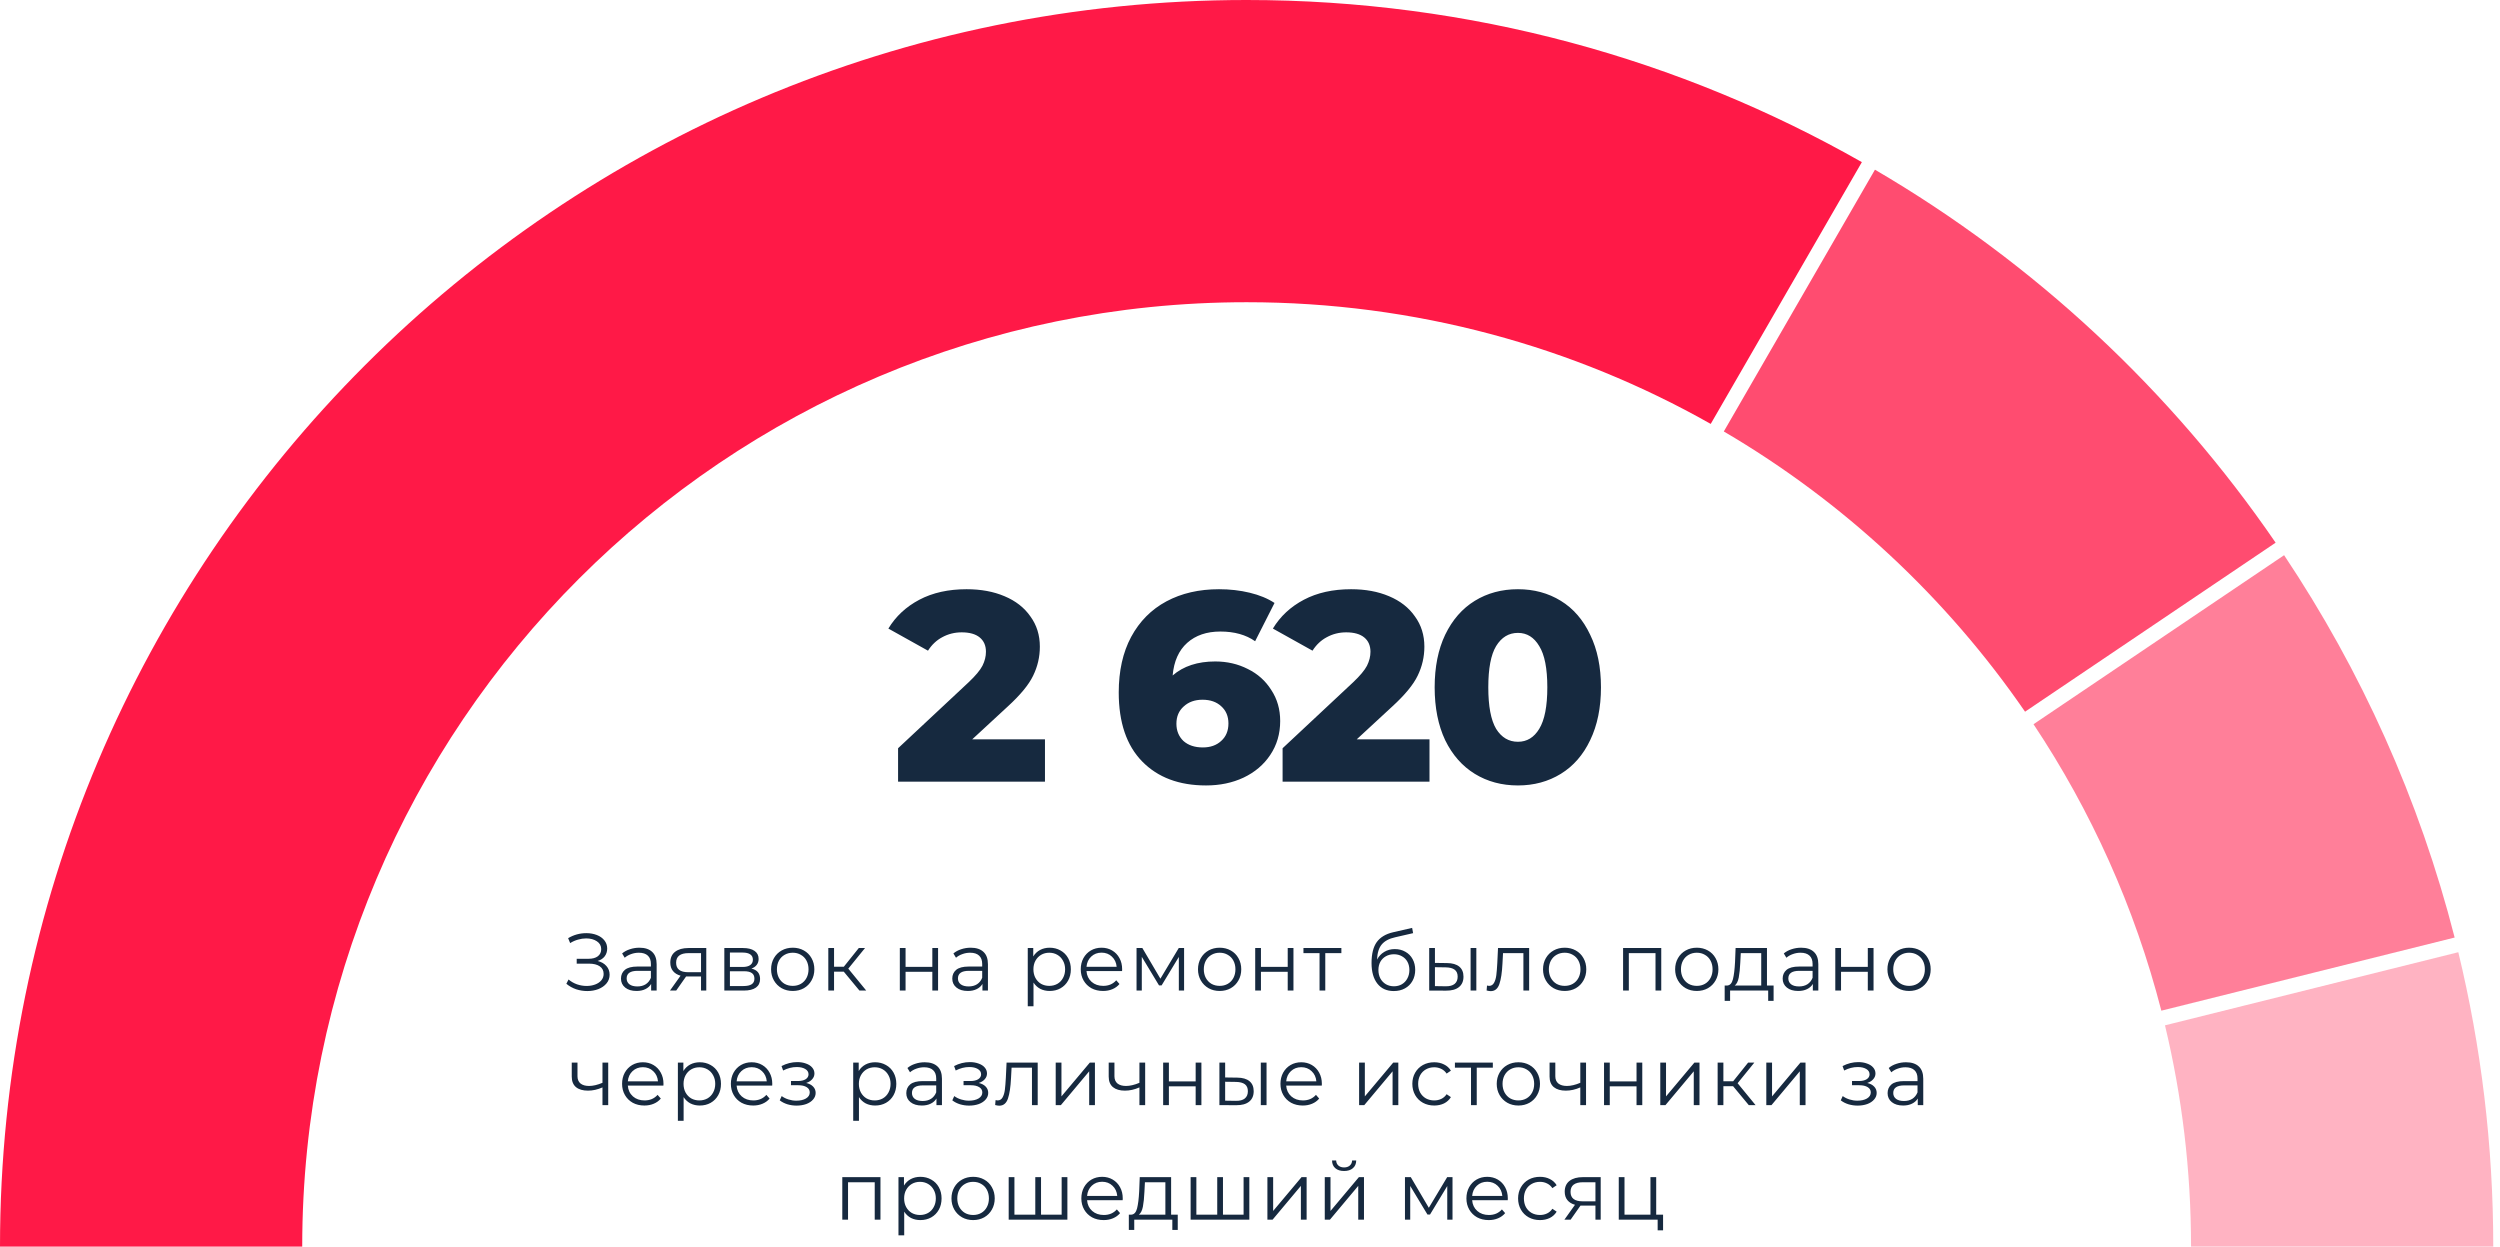 <svg width="371" height="185" viewBox="0 0 371 185" fill="none" xmlns="http://www.w3.org/2000/svg">
<path d="M155.074 109.72V116H133.274V111.04L143.754 101.24C144.768 100.28 145.448 99.467 145.794 98.8C146.141 98.107 146.314 97.413 146.314 96.72C146.314 95.813 146.008 95.107 145.394 94.6C144.781 94.093 143.888 93.84 142.714 93.84C141.674 93.84 140.714 94.08 139.834 94.56C138.981 95.013 138.274 95.68 137.714 96.56L131.834 93.28C132.928 91.467 134.461 90.04 136.434 89C138.408 87.96 140.741 87.44 143.434 87.44C145.568 87.44 147.448 87.787 149.074 88.48C150.728 89.173 152.008 90.173 152.914 91.48C153.848 92.76 154.314 94.253 154.314 95.96C154.314 97.48 153.981 98.92 153.314 100.28C152.674 101.613 151.421 103.133 149.554 104.84L144.274 109.72H155.074ZM180.34 98.16C182.1 98.16 183.713 98.533 185.18 99.28C186.647 100 187.807 101.04 188.66 102.4C189.54 103.733 189.98 105.267 189.98 107C189.98 108.893 189.487 110.573 188.5 112.04C187.54 113.48 186.22 114.6 184.54 115.4C182.887 116.173 181.033 116.56 178.98 116.56C174.98 116.56 171.82 115.373 169.5 113C167.18 110.627 166.02 107.213 166.02 102.76C166.02 99.56 166.633 96.813 167.86 94.52C169.113 92.2 170.86 90.44 173.1 89.24C175.34 88.04 177.94 87.44 180.9 87.44C182.5 87.44 184.02 87.613 185.46 87.96C186.9 88.307 188.127 88.813 189.14 89.48L186.26 95.16C184.9 94.2 183.18 93.72 181.1 93.72C179.073 93.72 177.433 94.28 176.18 95.4C174.927 96.52 174.207 98.133 174.02 100.24C175.62 98.853 177.727 98.16 180.34 98.16ZM178.5 110.92C179.62 110.92 180.527 110.6 181.22 109.96C181.94 109.32 182.3 108.453 182.3 107.36C182.3 106.293 181.94 105.44 181.22 104.8C180.527 104.16 179.607 103.84 178.46 103.84C177.313 103.84 176.38 104.173 175.66 104.84C174.94 105.48 174.58 106.333 174.58 107.4C174.58 108.44 174.927 109.293 175.62 109.96C176.34 110.6 177.3 110.92 178.5 110.92ZM212.137 109.72V116H190.337V111.04L200.817 101.24C201.83 100.28 202.51 99.467 202.857 98.8C203.203 98.107 203.377 97.413 203.377 96.72C203.377 95.813 203.07 95.107 202.457 94.6C201.843 94.093 200.95 93.84 199.777 93.84C198.737 93.84 197.777 94.08 196.897 94.56C196.043 95.013 195.337 95.68 194.777 96.56L188.897 93.28C189.99 91.467 191.523 90.04 193.497 89C195.47 87.96 197.803 87.44 200.497 87.44C202.63 87.44 204.51 87.787 206.137 88.48C207.79 89.173 209.07 90.173 209.977 91.48C210.91 92.76 211.377 94.253 211.377 95.96C211.377 97.48 211.043 98.92 210.377 100.28C209.737 101.613 208.483 103.133 206.617 104.84L201.337 109.72H212.137ZM225.263 116.56C222.863 116.56 220.73 115.987 218.863 114.84C216.996 113.693 215.53 112.027 214.463 109.84C213.423 107.627 212.903 105.013 212.903 102C212.903 98.987 213.423 96.387 214.463 94.2C215.53 91.987 216.996 90.307 218.863 89.16C220.73 88.013 222.863 87.44 225.263 87.44C227.636 87.44 229.756 88.013 231.623 89.16C233.49 90.307 234.943 91.987 235.983 94.2C237.05 96.387 237.583 98.987 237.583 102C237.583 105.013 237.05 107.627 235.983 109.84C234.943 112.027 233.49 113.693 231.623 114.84C229.756 115.987 227.636 116.56 225.263 116.56ZM225.263 110.08C226.596 110.08 227.65 109.44 228.423 108.16C229.223 106.853 229.623 104.8 229.623 102C229.623 99.2 229.223 97.16 228.423 95.88C227.65 94.573 226.596 93.92 225.263 93.92C223.903 93.92 222.823 94.573 222.023 95.88C221.25 97.16 220.863 99.2 220.863 102C220.863 104.8 221.25 106.853 222.023 108.16C222.823 109.44 223.903 110.08 225.263 110.08Z" fill="#16293F"/>
<path d="M88.691 142.608C89.243 142.744 89.675 142.992 89.987 143.352C90.307 143.712 90.467 144.144 90.467 144.648C90.467 145.136 90.315 145.564 90.011 145.932C89.707 146.3 89.303 146.584 88.799 146.784C88.295 146.976 87.747 147.072 87.155 147.072C86.595 147.072 86.043 146.984 85.499 146.808C84.963 146.624 84.479 146.352 84.047 145.992L84.371 145.356C84.739 145.668 85.159 145.908 85.631 146.076C86.103 146.236 86.579 146.316 87.059 146.316C87.515 146.316 87.935 146.244 88.319 146.1C88.703 145.956 89.007 145.752 89.231 145.488C89.463 145.216 89.579 144.896 89.579 144.528C89.579 144.04 89.387 143.664 89.003 143.4C88.619 143.136 88.079 143.004 87.383 143.004H85.583V142.284H87.335C87.927 142.284 88.387 142.16 88.715 141.912C89.051 141.656 89.219 141.304 89.219 140.856C89.219 140.36 89.007 139.972 88.583 139.692C88.159 139.404 87.627 139.26 86.987 139.26C86.587 139.26 86.183 139.32 85.775 139.44C85.367 139.552 84.979 139.724 84.611 139.956L84.311 139.224C85.143 138.728 86.043 138.48 87.011 138.48C87.579 138.48 88.099 138.572 88.571 138.756C89.043 138.94 89.415 139.204 89.687 139.548C89.967 139.892 90.107 140.296 90.107 140.76C90.107 141.208 89.983 141.596 89.735 141.924C89.487 142.244 89.139 142.472 88.691 142.608ZM94.89 140.64C95.714 140.64 96.346 140.848 96.786 141.264C97.226 141.672 97.446 142.28 97.446 143.088V147H96.63V146.016C96.438 146.344 96.154 146.6 95.778 146.784C95.41 146.968 94.97 147.06 94.458 147.06C93.754 147.06 93.194 146.892 92.778 146.556C92.362 146.22 92.154 145.776 92.154 145.224C92.154 144.688 92.346 144.256 92.73 143.928C93.122 143.6 93.742 143.436 94.59 143.436H96.594V143.052C96.594 142.508 96.442 142.096 96.138 141.816C95.834 141.528 95.39 141.384 94.806 141.384C94.406 141.384 94.022 141.452 93.654 141.588C93.286 141.716 92.97 141.896 92.706 142.128L92.322 141.492C92.642 141.22 93.026 141.012 93.474 140.868C93.922 140.716 94.394 140.64 94.89 140.64ZM94.59 146.388C95.07 146.388 95.482 146.28 95.826 146.064C96.17 145.84 96.426 145.52 96.594 145.104V144.072H94.614C93.534 144.072 92.994 144.448 92.994 145.2C92.994 145.568 93.134 145.86 93.414 146.076C93.694 146.284 94.086 146.388 94.59 146.388ZM104.812 140.688V147H104.032V144.912H102.052H101.812L100.348 147H99.424L100.996 144.792C100.508 144.656 100.132 144.424 99.868 144.096C99.604 143.768 99.472 143.352 99.472 142.848C99.472 142.144 99.712 141.608 100.192 141.24C100.672 140.872 101.328 140.688 102.16 140.688H104.812ZM100.336 142.872C100.336 143.808 100.932 144.276 102.124 144.276H104.032V141.444H102.184C100.952 141.444 100.336 141.92 100.336 142.872ZM111.511 143.736C112.367 143.936 112.795 144.452 112.795 145.284C112.795 145.836 112.591 146.26 112.183 146.556C111.775 146.852 111.167 147 110.359 147H107.491V140.688H110.275C110.995 140.688 111.559 140.828 111.967 141.108C112.375 141.388 112.579 141.788 112.579 142.308C112.579 142.652 112.483 142.948 112.291 143.196C112.107 143.436 111.847 143.616 111.511 143.736ZM108.319 143.496H110.215C110.703 143.496 111.075 143.404 111.331 143.22C111.595 143.036 111.727 142.768 111.727 142.416C111.727 142.064 111.595 141.8 111.331 141.624C111.075 141.448 110.703 141.36 110.215 141.36H108.319V143.496ZM110.323 146.328C110.867 146.328 111.275 146.24 111.547 146.064C111.819 145.888 111.955 145.612 111.955 145.236C111.955 144.86 111.831 144.584 111.583 144.408C111.335 144.224 110.943 144.132 110.407 144.132H108.319V146.328H110.323ZM117.646 147.06C117.038 147.06 116.49 146.924 116.002 146.652C115.514 146.372 115.13 145.988 114.85 145.5C114.57 145.012 114.43 144.46 114.43 143.844C114.43 143.228 114.57 142.676 114.85 142.188C115.13 141.7 115.514 141.32 116.002 141.048C116.49 140.776 117.038 140.64 117.646 140.64C118.254 140.64 118.802 140.776 119.29 141.048C119.778 141.32 120.158 141.7 120.43 142.188C120.71 142.676 120.85 143.228 120.85 143.844C120.85 144.46 120.71 145.012 120.43 145.5C120.158 145.988 119.778 146.372 119.29 146.652C118.802 146.924 118.254 147.06 117.646 147.06ZM117.646 146.304C118.094 146.304 118.494 146.204 118.846 146.004C119.206 145.796 119.486 145.504 119.686 145.128C119.886 144.752 119.986 144.324 119.986 143.844C119.986 143.364 119.886 142.936 119.686 142.56C119.486 142.184 119.206 141.896 118.846 141.696C118.494 141.488 118.094 141.384 117.646 141.384C117.198 141.384 116.794 141.488 116.434 141.696C116.082 141.896 115.802 142.184 115.594 142.56C115.394 142.936 115.294 143.364 115.294 143.844C115.294 144.324 115.394 144.752 115.594 145.128C115.802 145.504 116.082 145.796 116.434 146.004C116.794 146.204 117.198 146.304 117.646 146.304ZM125.213 144.192H123.773V147H122.921V140.688H123.773V143.46H125.225L127.445 140.688H128.369L125.885 143.748L128.549 147H127.541L125.213 144.192ZM133.534 140.688H134.386V143.484H138.358V140.688H139.21V147H138.358V144.216H134.386V147H133.534V140.688ZM144.054 140.64C144.878 140.64 145.51 140.848 145.95 141.264C146.39 141.672 146.61 142.28 146.61 143.088V147H145.794V146.016C145.602 146.344 145.318 146.6 144.942 146.784C144.574 146.968 144.134 147.06 143.622 147.06C142.918 147.06 142.358 146.892 141.942 146.556C141.526 146.22 141.318 145.776 141.318 145.224C141.318 144.688 141.51 144.256 141.894 143.928C142.286 143.6 142.906 143.436 143.754 143.436H145.758V143.052C145.758 142.508 145.606 142.096 145.302 141.816C144.998 141.528 144.554 141.384 143.97 141.384C143.57 141.384 143.186 141.452 142.818 141.588C142.45 141.716 142.134 141.896 141.87 142.128L141.486 141.492C141.806 141.22 142.19 141.012 142.638 140.868C143.086 140.716 143.558 140.64 144.054 140.64ZM143.754 146.388C144.234 146.388 144.646 146.28 144.99 146.064C145.334 145.84 145.59 145.52 145.758 145.104V144.072H143.778C142.698 144.072 142.158 144.448 142.158 145.2C142.158 145.568 142.298 145.86 142.578 146.076C142.858 146.284 143.25 146.388 143.754 146.388ZM155.771 140.64C156.363 140.64 156.899 140.776 157.379 141.048C157.859 141.312 158.235 141.688 158.507 142.176C158.779 142.664 158.915 143.22 158.915 143.844C158.915 144.476 158.779 145.036 158.507 145.524C158.235 146.012 157.859 146.392 157.379 146.664C156.907 146.928 156.371 147.06 155.771 147.06C155.259 147.06 154.795 146.956 154.379 146.748C153.971 146.532 153.635 146.22 153.371 145.812V149.328H152.519V140.688H153.335V141.936C153.591 141.52 153.927 141.2 154.343 140.976C154.767 140.752 155.243 140.64 155.771 140.64ZM155.711 146.304C156.151 146.304 156.551 146.204 156.911 146.004C157.271 145.796 157.551 145.504 157.751 145.128C157.959 144.752 158.063 144.324 158.063 143.844C158.063 143.364 157.959 142.94 157.751 142.572C157.551 142.196 157.271 141.904 156.911 141.696C156.551 141.488 156.151 141.384 155.711 141.384C155.263 141.384 154.859 141.488 154.499 141.696C154.147 141.904 153.867 142.196 153.659 142.572C153.459 142.94 153.359 143.364 153.359 143.844C153.359 144.324 153.459 144.752 153.659 145.128C153.867 145.504 154.147 145.796 154.499 146.004C154.859 146.204 155.263 146.304 155.711 146.304ZM166.515 144.108H161.235C161.283 144.764 161.535 145.296 161.991 145.704C162.447 146.104 163.023 146.304 163.719 146.304C164.111 146.304 164.471 146.236 164.799 146.1C165.127 145.956 165.411 145.748 165.651 145.476L166.131 146.028C165.851 146.364 165.499 146.62 165.075 146.796C164.659 146.972 164.199 147.06 163.695 147.06C163.047 147.06 162.471 146.924 161.967 146.652C161.471 146.372 161.083 145.988 160.803 145.5C160.523 145.012 160.383 144.46 160.383 143.844C160.383 143.228 160.515 142.676 160.779 142.188C161.051 141.7 161.419 141.32 161.883 141.048C162.355 140.776 162.883 140.64 163.467 140.64C164.051 140.64 164.575 140.776 165.039 141.048C165.503 141.32 165.867 141.7 166.131 142.188C166.395 142.668 166.527 143.22 166.527 143.844L166.515 144.108ZM163.467 141.372C162.859 141.372 162.347 141.568 161.931 141.96C161.523 142.344 161.291 142.848 161.235 143.472H165.711C165.655 142.848 165.419 142.344 165.003 141.96C164.595 141.568 164.083 141.372 163.467 141.372ZM175.719 140.688V147H174.939V142.008L172.383 146.232H171.999L169.443 141.996V147H168.663V140.688H169.527L172.203 145.236L174.927 140.688H175.719ZM180.998 147.06C180.39 147.06 179.842 146.924 179.354 146.652C178.866 146.372 178.482 145.988 178.202 145.5C177.922 145.012 177.782 144.46 177.782 143.844C177.782 143.228 177.922 142.676 178.202 142.188C178.482 141.7 178.866 141.32 179.354 141.048C179.842 140.776 180.39 140.64 180.998 140.64C181.606 140.64 182.154 140.776 182.642 141.048C183.13 141.32 183.51 141.7 183.782 142.188C184.062 142.676 184.202 143.228 184.202 143.844C184.202 144.46 184.062 145.012 183.782 145.5C183.51 145.988 183.13 146.372 182.642 146.652C182.154 146.924 181.606 147.06 180.998 147.06ZM180.998 146.304C181.446 146.304 181.846 146.204 182.198 146.004C182.558 145.796 182.838 145.504 183.038 145.128C183.238 144.752 183.338 144.324 183.338 143.844C183.338 143.364 183.238 142.936 183.038 142.56C182.838 142.184 182.558 141.896 182.198 141.696C181.846 141.488 181.446 141.384 180.998 141.384C180.55 141.384 180.146 141.488 179.786 141.696C179.434 141.896 179.154 142.184 178.946 142.56C178.746 142.936 178.646 143.364 178.646 143.844C178.646 144.324 178.746 144.752 178.946 145.128C179.154 145.504 179.434 145.796 179.786 146.004C180.146 146.204 180.55 146.304 180.998 146.304ZM186.273 140.688H187.125V143.484H191.097V140.688H191.949V147H191.097V144.216H187.125V147H186.273V140.688ZM199.06 141.444H196.672V147H195.82V141.444H193.432V140.688H199.06V141.444ZM206.993 140.844C207.577 140.844 208.097 140.976 208.553 141.24C209.017 141.496 209.377 141.86 209.633 142.332C209.889 142.796 210.017 143.328 210.017 143.928C210.017 144.544 209.881 145.092 209.609 145.572C209.345 146.044 208.973 146.412 208.493 146.676C208.013 146.94 207.461 147.072 206.837 147.072C205.789 147.072 204.977 146.704 204.401 145.968C203.825 145.232 203.537 144.216 203.537 142.92C203.537 141.568 203.793 140.532 204.305 139.812C204.825 139.092 205.633 138.604 206.729 138.348L209.561 137.7L209.705 138.48L207.041 139.092C206.137 139.292 205.473 139.648 205.049 140.16C204.625 140.664 204.393 141.412 204.353 142.404C204.609 141.916 204.965 141.536 205.421 141.264C205.877 140.984 206.401 140.844 206.993 140.844ZM206.861 146.364C207.301 146.364 207.693 146.264 208.037 146.064C208.389 145.856 208.661 145.568 208.853 145.2C209.053 144.832 209.153 144.416 209.153 143.952C209.153 143.488 209.057 143.08 208.865 142.728C208.673 142.376 208.401 142.104 208.049 141.912C207.705 141.712 207.309 141.612 206.861 141.612C206.413 141.612 206.013 141.712 205.661 141.912C205.317 142.104 205.045 142.376 204.845 142.728C204.653 143.08 204.557 143.488 204.557 143.952C204.557 144.416 204.653 144.832 204.845 145.2C205.045 145.568 205.321 145.856 205.673 146.064C206.025 146.264 206.421 146.364 206.861 146.364ZM214.745 142.92C215.537 142.928 216.141 143.104 216.557 143.448C216.973 143.792 217.181 144.288 217.181 144.936C217.181 145.608 216.957 146.124 216.509 146.484C216.061 146.844 215.421 147.02 214.589 147.012L212.093 147V140.688H212.945V142.896L214.745 142.92ZM218.237 140.688H219.089V147H218.237V140.688ZM214.541 146.364C215.125 146.372 215.565 146.256 215.861 146.016C216.165 145.768 216.317 145.408 216.317 144.936C216.317 144.472 216.169 144.128 215.873 143.904C215.577 143.68 215.133 143.564 214.541 143.556L212.945 143.532V146.34L214.541 146.364ZM226.925 140.688V147H226.073V141.444H223.049L222.965 143.004C222.901 144.316 222.749 145.324 222.509 146.028C222.269 146.732 221.841 147.084 221.225 147.084C221.057 147.084 220.853 147.052 220.613 146.988L220.673 146.256C220.817 146.288 220.917 146.304 220.973 146.304C221.301 146.304 221.549 146.152 221.717 145.848C221.885 145.544 221.997 145.168 222.053 144.72C222.109 144.272 222.157 143.68 222.197 142.944L222.305 140.688H226.925ZM232.201 147.06C231.593 147.06 231.045 146.924 230.557 146.652C230.069 146.372 229.685 145.988 229.405 145.5C229.125 145.012 228.985 144.46 228.985 143.844C228.985 143.228 229.125 142.676 229.405 142.188C229.685 141.7 230.069 141.32 230.557 141.048C231.045 140.776 231.593 140.64 232.201 140.64C232.809 140.64 233.357 140.776 233.845 141.048C234.333 141.32 234.713 141.7 234.985 142.188C235.265 142.676 235.405 143.228 235.405 143.844C235.405 144.46 235.265 145.012 234.985 145.5C234.713 145.988 234.333 146.372 233.845 146.652C233.357 146.924 232.809 147.06 232.201 147.06ZM232.201 146.304C232.649 146.304 233.049 146.204 233.401 146.004C233.761 145.796 234.041 145.504 234.241 145.128C234.441 144.752 234.541 144.324 234.541 143.844C234.541 143.364 234.441 142.936 234.241 142.56C234.041 142.184 233.761 141.896 233.401 141.696C233.049 141.488 232.649 141.384 232.201 141.384C231.753 141.384 231.349 141.488 230.989 141.696C230.637 141.896 230.357 142.184 230.149 142.56C229.949 142.936 229.849 143.364 229.849 143.844C229.849 144.324 229.949 144.752 230.149 145.128C230.357 145.504 230.637 145.796 230.989 146.004C231.349 146.204 231.753 146.304 232.201 146.304ZM246.53 140.688V147H245.678V141.444H241.718V147H240.866V140.688H246.53ZM251.806 147.06C251.198 147.06 250.65 146.924 250.162 146.652C249.674 146.372 249.29 145.988 249.01 145.5C248.73 145.012 248.59 144.46 248.59 143.844C248.59 143.228 248.73 142.676 249.01 142.188C249.29 141.7 249.674 141.32 250.162 141.048C250.65 140.776 251.198 140.64 251.806 140.64C252.414 140.64 252.962 140.776 253.45 141.048C253.938 141.32 254.318 141.7 254.59 142.188C254.87 142.676 255.01 143.228 255.01 143.844C255.01 144.46 254.87 145.012 254.59 145.5C254.318 145.988 253.938 146.372 253.45 146.652C252.962 146.924 252.414 147.06 251.806 147.06ZM251.806 146.304C252.254 146.304 252.654 146.204 253.006 146.004C253.366 145.796 253.646 145.504 253.846 145.128C254.046 144.752 254.146 144.324 254.146 143.844C254.146 143.364 254.046 142.936 253.846 142.56C253.646 142.184 253.366 141.896 253.006 141.696C252.654 141.488 252.254 141.384 251.806 141.384C251.358 141.384 250.954 141.488 250.594 141.696C250.242 141.896 249.962 142.184 249.754 142.56C249.554 142.936 249.454 143.364 249.454 143.844C249.454 144.324 249.554 144.752 249.754 145.128C249.962 145.504 250.242 145.796 250.594 146.004C250.954 146.204 251.358 146.304 251.806 146.304ZM263.202 146.256V148.524H262.398V147H256.746V148.524H255.942V146.256H256.302C256.726 146.232 257.014 145.92 257.166 145.32C257.318 144.72 257.422 143.88 257.478 142.8L257.562 140.688H262.218V146.256H263.202ZM258.258 142.848C258.218 143.744 258.142 144.484 258.03 145.068C257.918 145.644 257.718 146.04 257.43 146.256H261.366V141.444H258.33L258.258 142.848ZM267.284 140.64C268.108 140.64 268.74 140.848 269.18 141.264C269.62 141.672 269.84 142.28 269.84 143.088V147H269.024V146.016C268.832 146.344 268.548 146.6 268.172 146.784C267.804 146.968 267.364 147.06 266.852 147.06C266.148 147.06 265.588 146.892 265.172 146.556C264.756 146.22 264.548 145.776 264.548 145.224C264.548 144.688 264.74 144.256 265.124 143.928C265.516 143.6 266.136 143.436 266.984 143.436H268.988V143.052C268.988 142.508 268.836 142.096 268.532 141.816C268.228 141.528 267.784 141.384 267.2 141.384C266.8 141.384 266.416 141.452 266.048 141.588C265.68 141.716 265.364 141.896 265.1 142.128L264.716 141.492C265.036 141.22 265.42 141.012 265.868 140.868C266.316 140.716 266.788 140.64 267.284 140.64ZM266.984 146.388C267.464 146.388 267.876 146.28 268.22 146.064C268.564 145.84 268.82 145.52 268.988 145.104V144.072H267.008C265.928 144.072 265.388 144.448 265.388 145.2C265.388 145.568 265.528 145.86 265.808 146.076C266.088 146.284 266.48 146.388 266.984 146.388ZM272.358 140.688H273.21V143.484H277.182V140.688H278.034V147H277.182V144.216H273.21V147H272.358V140.688ZM283.31 147.06C282.702 147.06 282.154 146.924 281.666 146.652C281.178 146.372 280.794 145.988 280.514 145.5C280.234 145.012 280.094 144.46 280.094 143.844C280.094 143.228 280.234 142.676 280.514 142.188C280.794 141.7 281.178 141.32 281.666 141.048C282.154 140.776 282.702 140.64 283.31 140.64C283.918 140.64 284.466 140.776 284.954 141.048C285.442 141.32 285.822 141.7 286.094 142.188C286.374 142.676 286.514 143.228 286.514 143.844C286.514 144.46 286.374 145.012 286.094 145.5C285.822 145.988 285.442 146.372 284.954 146.652C284.466 146.924 283.918 147.06 283.31 147.06ZM283.31 146.304C283.758 146.304 284.158 146.204 284.51 146.004C284.87 145.796 285.15 145.504 285.35 145.128C285.55 144.752 285.65 144.324 285.65 143.844C285.65 143.364 285.55 142.936 285.35 142.56C285.15 142.184 284.87 141.896 284.51 141.696C284.158 141.488 283.758 141.384 283.31 141.384C282.862 141.384 282.458 141.488 282.098 141.696C281.746 141.896 281.466 142.184 281.258 142.56C281.058 142.936 280.958 143.364 280.958 143.844C280.958 144.324 281.058 144.752 281.258 145.128C281.466 145.504 281.746 145.796 282.098 146.004C282.458 146.204 282.862 146.304 283.31 146.304ZM90.259 157.688V164H89.407V161.372C88.679 161.692 87.963 161.852 87.259 161.852C86.499 161.852 85.907 161.68 85.483 161.336C85.059 160.984 84.847 160.46 84.847 159.764V157.688H85.699V159.716C85.699 160.188 85.851 160.548 86.155 160.796C86.459 161.036 86.879 161.156 87.415 161.156C88.007 161.156 88.671 161 89.407 160.688V157.688H90.259ZM98.449 161.108H93.169C93.217 161.764 93.469 162.296 93.925 162.704C94.381 163.104 94.957 163.304 95.653 163.304C96.045 163.304 96.405 163.236 96.733 163.1C97.061 162.956 97.345 162.748 97.585 162.476L98.065 163.028C97.785 163.364 97.433 163.62 97.009 163.796C96.593 163.972 96.133 164.06 95.629 164.06C94.981 164.06 94.405 163.924 93.901 163.652C93.405 163.372 93.017 162.988 92.737 162.5C92.457 162.012 92.317 161.46 92.317 160.844C92.317 160.228 92.449 159.676 92.713 159.188C92.985 158.7 93.353 158.32 93.817 158.048C94.289 157.776 94.817 157.64 95.401 157.64C95.985 157.64 96.509 157.776 96.973 158.048C97.437 158.32 97.801 158.7 98.065 159.188C98.329 159.668 98.461 160.22 98.461 160.844L98.449 161.108ZM95.401 158.372C94.793 158.372 94.281 158.568 93.865 158.96C93.457 159.344 93.225 159.848 93.169 160.472H97.645C97.589 159.848 97.353 159.344 96.937 158.96C96.529 158.568 96.017 158.372 95.401 158.372ZM103.849 157.64C104.441 157.64 104.977 157.776 105.457 158.048C105.937 158.312 106.313 158.688 106.585 159.176C106.857 159.664 106.993 160.22 106.993 160.844C106.993 161.476 106.857 162.036 106.585 162.524C106.313 163.012 105.937 163.392 105.457 163.664C104.985 163.928 104.449 164.06 103.849 164.06C103.337 164.06 102.873 163.956 102.457 163.748C102.049 163.532 101.713 163.22 101.449 162.812V166.328H100.597V157.688H101.413V158.936C101.669 158.52 102.005 158.2 102.421 157.976C102.845 157.752 103.321 157.64 103.849 157.64ZM103.789 163.304C104.229 163.304 104.629 163.204 104.989 163.004C105.349 162.796 105.629 162.504 105.829 162.128C106.037 161.752 106.141 161.324 106.141 160.844C106.141 160.364 106.037 159.94 105.829 159.572C105.629 159.196 105.349 158.904 104.989 158.696C104.629 158.488 104.229 158.384 103.789 158.384C103.341 158.384 102.937 158.488 102.577 158.696C102.225 158.904 101.945 159.196 101.737 159.572C101.537 159.94 101.437 160.364 101.437 160.844C101.437 161.324 101.537 161.752 101.737 162.128C101.945 162.504 102.225 162.796 102.577 163.004C102.937 163.204 103.341 163.304 103.789 163.304ZM114.593 161.108H109.313C109.361 161.764 109.613 162.296 110.069 162.704C110.525 163.104 111.101 163.304 111.797 163.304C112.189 163.304 112.549 163.236 112.877 163.1C113.205 162.956 113.489 162.748 113.729 162.476L114.209 163.028C113.929 163.364 113.577 163.62 113.153 163.796C112.737 163.972 112.277 164.06 111.773 164.06C111.125 164.06 110.549 163.924 110.045 163.652C109.549 163.372 109.161 162.988 108.881 162.5C108.601 162.012 108.461 161.46 108.461 160.844C108.461 160.228 108.593 159.676 108.857 159.188C109.129 158.7 109.497 158.32 109.961 158.048C110.433 157.776 110.961 157.64 111.545 157.64C112.129 157.64 112.653 157.776 113.117 158.048C113.581 158.32 113.945 158.7 114.209 159.188C114.473 159.668 114.605 160.22 114.605 160.844L114.593 161.108ZM111.545 158.372C110.937 158.372 110.425 158.568 110.009 158.96C109.601 159.344 109.369 159.848 109.313 160.472H113.789C113.733 159.848 113.497 159.344 113.081 158.96C112.673 158.568 112.161 158.372 111.545 158.372ZM119.638 160.712C120.086 160.816 120.43 160.996 120.67 161.252C120.918 161.508 121.042 161.82 121.042 162.188C121.042 162.556 120.914 162.884 120.658 163.172C120.41 163.46 120.07 163.684 119.638 163.844C119.206 163.996 118.73 164.072 118.21 164.072C117.754 164.072 117.306 164.008 116.866 163.88C116.426 163.744 116.042 163.548 115.714 163.292L116.002 162.656C116.29 162.872 116.626 163.04 117.01 163.16C117.394 163.28 117.782 163.34 118.174 163.34C118.758 163.34 119.234 163.232 119.602 163.016C119.978 162.792 120.166 162.492 120.166 162.116C120.166 161.78 120.014 161.52 119.71 161.336C119.406 161.144 118.99 161.048 118.462 161.048H117.382V160.424H118.414C118.886 160.424 119.266 160.336 119.554 160.16C119.842 159.976 119.986 159.732 119.986 159.428C119.986 159.092 119.822 158.828 119.494 158.636C119.174 158.444 118.754 158.348 118.234 158.348C117.554 158.348 116.882 158.52 116.218 158.864L115.978 158.204C116.73 157.812 117.51 157.616 118.318 157.616C118.798 157.616 119.23 157.688 119.614 157.832C120.006 157.968 120.31 158.164 120.526 158.42C120.75 158.676 120.862 158.972 120.862 159.308C120.862 159.628 120.75 159.912 120.526 160.16C120.31 160.408 120.014 160.592 119.638 160.712ZM129.868 157.64C130.46 157.64 130.996 157.776 131.476 158.048C131.956 158.312 132.332 158.688 132.604 159.176C132.876 159.664 133.012 160.22 133.012 160.844C133.012 161.476 132.876 162.036 132.604 162.524C132.332 163.012 131.956 163.392 131.476 163.664C131.004 163.928 130.468 164.06 129.868 164.06C129.356 164.06 128.892 163.956 128.476 163.748C128.068 163.532 127.732 163.22 127.468 162.812V166.328H126.616V157.688H127.432V158.936C127.688 158.52 128.024 158.2 128.44 157.976C128.864 157.752 129.34 157.64 129.868 157.64ZM129.808 163.304C130.248 163.304 130.648 163.204 131.008 163.004C131.368 162.796 131.648 162.504 131.848 162.128C132.056 161.752 132.16 161.324 132.16 160.844C132.16 160.364 132.056 159.94 131.848 159.572C131.648 159.196 131.368 158.904 131.008 158.696C130.648 158.488 130.248 158.384 129.808 158.384C129.36 158.384 128.956 158.488 128.596 158.696C128.244 158.904 127.964 159.196 127.756 159.572C127.556 159.94 127.456 160.364 127.456 160.844C127.456 161.324 127.556 161.752 127.756 162.128C127.964 162.504 128.244 162.796 128.596 163.004C128.956 163.204 129.36 163.304 129.808 163.304ZM137.23 157.64C138.054 157.64 138.686 157.848 139.126 158.264C139.566 158.672 139.786 159.28 139.786 160.088V164H138.97V163.016C138.778 163.344 138.494 163.6 138.118 163.784C137.75 163.968 137.31 164.06 136.798 164.06C136.094 164.06 135.534 163.892 135.118 163.556C134.702 163.22 134.494 162.776 134.494 162.224C134.494 161.688 134.686 161.256 135.07 160.928C135.462 160.6 136.082 160.436 136.93 160.436H138.934V160.052C138.934 159.508 138.782 159.096 138.478 158.816C138.174 158.528 137.73 158.384 137.146 158.384C136.746 158.384 136.362 158.452 135.994 158.588C135.626 158.716 135.31 158.896 135.046 159.128L134.662 158.492C134.982 158.22 135.366 158.012 135.814 157.868C136.262 157.716 136.734 157.64 137.23 157.64ZM136.93 163.388C137.41 163.388 137.822 163.28 138.166 163.064C138.51 162.84 138.766 162.52 138.934 162.104V161.072H136.954C135.874 161.072 135.334 161.448 135.334 162.2C135.334 162.568 135.474 162.86 135.754 163.076C136.034 163.284 136.426 163.388 136.93 163.388ZM145.247 160.712C145.695 160.816 146.039 160.996 146.279 161.252C146.527 161.508 146.651 161.82 146.651 162.188C146.651 162.556 146.523 162.884 146.267 163.172C146.019 163.46 145.679 163.684 145.247 163.844C144.815 163.996 144.339 164.072 143.819 164.072C143.363 164.072 142.915 164.008 142.475 163.88C142.035 163.744 141.651 163.548 141.323 163.292L141.611 162.656C141.899 162.872 142.235 163.04 142.619 163.16C143.003 163.28 143.391 163.34 143.783 163.34C144.367 163.34 144.843 163.232 145.211 163.016C145.587 162.792 145.775 162.492 145.775 162.116C145.775 161.78 145.623 161.52 145.319 161.336C145.015 161.144 144.599 161.048 144.071 161.048H142.991V160.424H144.023C144.495 160.424 144.875 160.336 145.163 160.16C145.451 159.976 145.595 159.732 145.595 159.428C145.595 159.092 145.431 158.828 145.103 158.636C144.783 158.444 144.363 158.348 143.843 158.348C143.163 158.348 142.491 158.52 141.827 158.864L141.587 158.204C142.339 157.812 143.119 157.616 143.927 157.616C144.407 157.616 144.839 157.688 145.223 157.832C145.615 157.968 145.919 158.164 146.135 158.42C146.359 158.676 146.471 158.972 146.471 159.308C146.471 159.628 146.359 159.912 146.135 160.16C145.919 160.408 145.623 160.592 145.247 160.712ZM153.995 157.688V164H153.143V158.444H150.119L150.035 160.004C149.971 161.316 149.819 162.324 149.579 163.028C149.339 163.732 148.911 164.084 148.295 164.084C148.127 164.084 147.923 164.052 147.683 163.988L147.743 163.256C147.887 163.288 147.987 163.304 148.043 163.304C148.371 163.304 148.619 163.152 148.787 162.848C148.955 162.544 149.067 162.168 149.123 161.72C149.179 161.272 149.227 160.68 149.267 159.944L149.375 157.688H153.995ZM156.667 157.688H157.519V162.704L161.731 157.688H162.487V164H161.635V158.984L157.435 164H156.667V157.688ZM169.943 157.688V164H169.091V161.372C168.363 161.692 167.647 161.852 166.943 161.852C166.183 161.852 165.591 161.68 165.167 161.336C164.743 160.984 164.531 160.46 164.531 159.764V157.688H165.383V159.716C165.383 160.188 165.535 160.548 165.839 160.796C166.143 161.036 166.563 161.156 167.099 161.156C167.691 161.156 168.355 161 169.091 160.688V157.688H169.943ZM172.612 157.688H173.464V160.484H177.436V157.688H178.288V164H177.436V161.216H173.464V164H172.612V157.688ZM183.612 159.92C184.404 159.928 185.008 160.104 185.424 160.448C185.84 160.792 186.048 161.288 186.048 161.936C186.048 162.608 185.824 163.124 185.376 163.484C184.928 163.844 184.288 164.02 183.456 164.012L180.96 164V157.688H181.812V159.896L183.612 159.92ZM187.104 157.688H187.956V164H187.104V157.688ZM183.408 163.364C183.992 163.372 184.432 163.256 184.728 163.016C185.032 162.768 185.184 162.408 185.184 161.936C185.184 161.472 185.036 161.128 184.74 160.904C184.444 160.68 184 160.564 183.408 160.556L181.812 160.532V163.34L183.408 163.364ZM196.152 161.108H190.872C190.92 161.764 191.172 162.296 191.628 162.704C192.084 163.104 192.66 163.304 193.356 163.304C193.748 163.304 194.108 163.236 194.436 163.1C194.764 162.956 195.048 162.748 195.288 162.476L195.768 163.028C195.488 163.364 195.136 163.62 194.712 163.796C194.296 163.972 193.836 164.06 193.332 164.06C192.684 164.06 192.108 163.924 191.604 163.652C191.108 163.372 190.72 162.988 190.44 162.5C190.16 162.012 190.02 161.46 190.02 160.844C190.02 160.228 190.152 159.676 190.416 159.188C190.688 158.7 191.056 158.32 191.52 158.048C191.992 157.776 192.52 157.64 193.104 157.64C193.688 157.64 194.212 157.776 194.676 158.048C195.14 158.32 195.504 158.7 195.768 159.188C196.032 159.668 196.164 160.22 196.164 160.844L196.152 161.108ZM193.104 158.372C192.496 158.372 191.984 158.568 191.568 158.96C191.16 159.344 190.928 159.848 190.872 160.472H195.348C195.292 159.848 195.056 159.344 194.64 158.96C194.232 158.568 193.72 158.372 193.104 158.372ZM201.691 157.688H202.543V162.704L206.755 157.688H207.511V164H206.659V158.984L202.459 164H201.691V157.688ZM212.842 164.06C212.218 164.06 211.658 163.924 211.162 163.652C210.674 163.38 210.29 163 210.01 162.512C209.73 162.016 209.59 161.46 209.59 160.844C209.59 160.228 209.73 159.676 210.01 159.188C210.29 158.7 210.674 158.32 211.162 158.048C211.658 157.776 212.218 157.64 212.842 157.64C213.386 157.64 213.87 157.748 214.294 157.964C214.726 158.172 215.066 158.48 215.314 158.888L214.678 159.32C214.47 159.008 214.206 158.776 213.886 158.624C213.566 158.464 213.218 158.384 212.842 158.384C212.386 158.384 211.974 158.488 211.606 158.696C211.246 158.896 210.962 159.184 210.754 159.56C210.554 159.936 210.454 160.364 210.454 160.844C210.454 161.332 210.554 161.764 210.754 162.14C210.962 162.508 211.246 162.796 211.606 163.004C211.974 163.204 212.386 163.304 212.842 163.304C213.218 163.304 213.566 163.228 213.886 163.076C214.206 162.924 214.47 162.692 214.678 162.38L215.314 162.812C215.066 163.22 214.726 163.532 214.294 163.748C213.862 163.956 213.378 164.06 212.842 164.06ZM221.537 158.444H219.149V164H218.297V158.444H215.909V157.688H221.537V158.444ZM225.33 164.06C224.722 164.06 224.174 163.924 223.686 163.652C223.198 163.372 222.814 162.988 222.534 162.5C222.254 162.012 222.114 161.46 222.114 160.844C222.114 160.228 222.254 159.676 222.534 159.188C222.814 158.7 223.198 158.32 223.686 158.048C224.174 157.776 224.722 157.64 225.33 157.64C225.938 157.64 226.486 157.776 226.974 158.048C227.462 158.32 227.842 158.7 228.114 159.188C228.394 159.676 228.534 160.228 228.534 160.844C228.534 161.46 228.394 162.012 228.114 162.5C227.842 162.988 227.462 163.372 226.974 163.652C226.486 163.924 225.938 164.06 225.33 164.06ZM225.33 163.304C225.778 163.304 226.178 163.204 226.53 163.004C226.89 162.796 227.17 162.504 227.37 162.128C227.57 161.752 227.67 161.324 227.67 160.844C227.67 160.364 227.57 159.936 227.37 159.56C227.17 159.184 226.89 158.896 226.53 158.696C226.178 158.488 225.778 158.384 225.33 158.384C224.882 158.384 224.478 158.488 224.118 158.696C223.766 158.896 223.486 159.184 223.278 159.56C223.078 159.936 222.978 160.364 222.978 160.844C222.978 161.324 223.078 161.752 223.278 162.128C223.486 162.504 223.766 162.796 224.118 163.004C224.478 163.204 224.882 163.304 225.33 163.304ZM235.369 157.688V164H234.517V161.372C233.789 161.692 233.073 161.852 232.369 161.852C231.609 161.852 231.017 161.68 230.593 161.336C230.169 160.984 229.957 160.46 229.957 159.764V157.688H230.809V159.716C230.809 160.188 230.961 160.548 231.265 160.796C231.569 161.036 231.989 161.156 232.525 161.156C233.117 161.156 233.781 161 234.517 160.688V157.688H235.369ZM238.038 157.688H238.89V160.484H242.862V157.688H243.714V164H242.862V161.216H238.89V164H238.038V157.688ZM246.386 157.688H247.238V162.704L251.45 157.688H252.206V164H251.354V158.984L247.154 164H246.386V157.688ZM257.19 161.192H255.75V164H254.898V157.688H255.75V160.46H257.202L259.422 157.688H260.346L257.862 160.748L260.526 164H259.518L257.19 161.192ZM262.12 157.688H262.972V162.704L267.184 157.688H267.94V164H267.088V158.984L262.888 164H262.12V157.688ZM277.095 160.712C277.543 160.816 277.887 160.996 278.127 161.252C278.375 161.508 278.499 161.82 278.499 162.188C278.499 162.556 278.371 162.884 278.115 163.172C277.867 163.46 277.527 163.684 277.095 163.844C276.663 163.996 276.187 164.072 275.667 164.072C275.211 164.072 274.763 164.008 274.323 163.88C273.883 163.744 273.499 163.548 273.171 163.292L273.459 162.656C273.747 162.872 274.083 163.04 274.467 163.16C274.851 163.28 275.239 163.34 275.631 163.34C276.215 163.34 276.691 163.232 277.059 163.016C277.435 162.792 277.623 162.492 277.623 162.116C277.623 161.78 277.471 161.52 277.167 161.336C276.863 161.144 276.447 161.048 275.919 161.048H274.839V160.424H275.871C276.343 160.424 276.723 160.336 277.011 160.16C277.299 159.976 277.443 159.732 277.443 159.428C277.443 159.092 277.279 158.828 276.951 158.636C276.631 158.444 276.211 158.348 275.691 158.348C275.011 158.348 274.339 158.52 273.675 158.864L273.435 158.204C274.187 157.812 274.967 157.616 275.775 157.616C276.255 157.616 276.687 157.688 277.071 157.832C277.463 157.968 277.767 158.164 277.983 158.42C278.207 158.676 278.319 158.972 278.319 159.308C278.319 159.628 278.207 159.912 277.983 160.16C277.767 160.408 277.471 160.592 277.095 160.712ZM282.855 157.64C283.679 157.64 284.311 157.848 284.751 158.264C285.191 158.672 285.411 159.28 285.411 160.088V164H284.595V163.016C284.403 163.344 284.119 163.6 283.743 163.784C283.375 163.968 282.935 164.06 282.423 164.06C281.719 164.06 281.159 163.892 280.743 163.556C280.327 163.22 280.119 162.776 280.119 162.224C280.119 161.688 280.311 161.256 280.695 160.928C281.087 160.6 281.707 160.436 282.555 160.436H284.559V160.052C284.559 159.508 284.407 159.096 284.103 158.816C283.799 158.528 283.355 158.384 282.771 158.384C282.371 158.384 281.987 158.452 281.619 158.588C281.251 158.716 280.935 158.896 280.671 159.128L280.287 158.492C280.607 158.22 280.991 158.012 281.439 157.868C281.887 157.716 282.359 157.64 282.855 157.64ZM282.555 163.388C283.035 163.388 283.447 163.28 283.791 163.064C284.135 162.84 284.391 162.52 284.559 162.104V161.072H282.579C281.499 161.072 280.959 161.448 280.959 162.2C280.959 162.568 281.099 162.86 281.379 163.076C281.659 163.284 282.051 163.388 282.555 163.388ZM130.661 174.688V181H129.809V175.444H125.849V181H124.997V174.688H130.661ZM136.585 174.64C137.177 174.64 137.713 174.776 138.193 175.048C138.673 175.312 139.049 175.688 139.321 176.176C139.593 176.664 139.729 177.22 139.729 177.844C139.729 178.476 139.593 179.036 139.321 179.524C139.049 180.012 138.673 180.392 138.193 180.664C137.721 180.928 137.185 181.06 136.585 181.06C136.073 181.06 135.609 180.956 135.193 180.748C134.785 180.532 134.449 180.22 134.185 179.812V183.328H133.333V174.688H134.149V175.936C134.405 175.52 134.741 175.2 135.157 174.976C135.581 174.752 136.057 174.64 136.585 174.64ZM136.525 180.304C136.965 180.304 137.365 180.204 137.725 180.004C138.085 179.796 138.365 179.504 138.565 179.128C138.773 178.752 138.877 178.324 138.877 177.844C138.877 177.364 138.773 176.94 138.565 176.572C138.365 176.196 138.085 175.904 137.725 175.696C137.365 175.488 136.965 175.384 136.525 175.384C136.077 175.384 135.673 175.488 135.313 175.696C134.961 175.904 134.681 176.196 134.473 176.572C134.273 176.94 134.173 177.364 134.173 177.844C134.173 178.324 134.273 178.752 134.473 179.128C134.681 179.504 134.961 179.796 135.313 180.004C135.673 180.204 136.077 180.304 136.525 180.304ZM144.414 181.06C143.806 181.06 143.258 180.924 142.77 180.652C142.282 180.372 141.898 179.988 141.618 179.5C141.338 179.012 141.198 178.46 141.198 177.844C141.198 177.228 141.338 176.676 141.618 176.188C141.898 175.7 142.282 175.32 142.77 175.048C143.258 174.776 143.806 174.64 144.414 174.64C145.022 174.64 145.57 174.776 146.058 175.048C146.546 175.32 146.926 175.7 147.198 176.188C147.478 176.676 147.618 177.228 147.618 177.844C147.618 178.46 147.478 179.012 147.198 179.5C146.926 179.988 146.546 180.372 146.058 180.652C145.57 180.924 145.022 181.06 144.414 181.06ZM144.414 180.304C144.862 180.304 145.262 180.204 145.614 180.004C145.974 179.796 146.254 179.504 146.454 179.128C146.654 178.752 146.754 178.324 146.754 177.844C146.754 177.364 146.654 176.936 146.454 176.56C146.254 176.184 145.974 175.896 145.614 175.696C145.262 175.488 144.862 175.384 144.414 175.384C143.966 175.384 143.562 175.488 143.202 175.696C142.85 175.896 142.57 176.184 142.362 176.56C142.162 176.936 142.062 177.364 142.062 177.844C142.062 178.324 142.162 178.752 142.362 179.128C142.57 179.504 142.85 179.796 143.202 180.004C143.562 180.204 143.966 180.304 144.414 180.304ZM158.401 174.688V181H149.689V174.688H150.541V180.256H153.637V174.688H154.489V180.256H157.549V174.688H158.401ZM166.603 178.108H161.323C161.371 178.764 161.623 179.296 162.079 179.704C162.535 180.104 163.111 180.304 163.807 180.304C164.199 180.304 164.559 180.236 164.887 180.1C165.215 179.956 165.499 179.748 165.739 179.476L166.219 180.028C165.939 180.364 165.587 180.62 165.163 180.796C164.747 180.972 164.287 181.06 163.783 181.06C163.135 181.06 162.559 180.924 162.055 180.652C161.559 180.372 161.171 179.988 160.891 179.5C160.611 179.012 160.471 178.46 160.471 177.844C160.471 177.228 160.603 176.676 160.867 176.188C161.139 175.7 161.507 175.32 161.971 175.048C162.443 174.776 162.971 174.64 163.555 174.64C164.139 174.64 164.663 174.776 165.127 175.048C165.591 175.32 165.955 175.7 166.219 176.188C166.483 176.668 166.615 177.22 166.615 177.844L166.603 178.108ZM163.555 175.372C162.947 175.372 162.435 175.568 162.019 175.96C161.611 176.344 161.379 176.848 161.323 177.472H165.799C165.743 176.848 165.507 176.344 165.091 175.96C164.683 175.568 164.171 175.372 163.555 175.372ZM174.778 180.256V182.524H173.974V181H168.322V182.524H167.518V180.256H167.878C168.302 180.232 168.59 179.92 168.742 179.32C168.894 178.72 168.998 177.88 169.054 176.8L169.138 174.688H173.794V180.256H174.778ZM169.834 176.848C169.794 177.744 169.718 178.484 169.606 179.068C169.494 179.644 169.294 180.04 169.006 180.256H172.942V175.444H169.906L169.834 176.848ZM185.401 174.688V181H176.689V174.688H177.541V180.256H180.637V174.688H181.489V180.256H184.549V174.688H185.401ZM188.083 174.688H188.935V179.704L193.147 174.688H193.903V181H193.051V175.984L188.851 181H188.083V174.688ZM196.595 174.688H197.447V179.704L201.659 174.688H202.415V181H201.563V175.984L197.363 181H196.595V174.688ZM199.463 173.776C198.919 173.776 198.487 173.64 198.167 173.368C197.847 173.096 197.683 172.712 197.675 172.216H198.287C198.295 172.528 198.407 172.78 198.623 172.972C198.839 173.156 199.119 173.248 199.463 173.248C199.807 173.248 200.087 173.156 200.303 172.972C200.527 172.78 200.643 172.528 200.651 172.216H201.263C201.255 172.712 201.087 173.096 200.759 173.368C200.439 173.64 200.007 173.776 199.463 173.776ZM215.553 174.688V181H214.773V176.008L212.217 180.232H211.833L209.277 175.996V181H208.497V174.688H209.361L212.037 179.236L214.761 174.688H215.553ZM223.748 178.108H218.468C218.516 178.764 218.768 179.296 219.224 179.704C219.68 180.104 220.256 180.304 220.952 180.304C221.344 180.304 221.704 180.236 222.032 180.1C222.36 179.956 222.644 179.748 222.884 179.476L223.364 180.028C223.084 180.364 222.732 180.62 222.308 180.796C221.892 180.972 221.432 181.06 220.928 181.06C220.28 181.06 219.704 180.924 219.2 180.652C218.704 180.372 218.316 179.988 218.036 179.5C217.756 179.012 217.616 178.46 217.616 177.844C217.616 177.228 217.748 176.676 218.012 176.188C218.284 175.7 218.652 175.32 219.116 175.048C219.588 174.776 220.116 174.64 220.7 174.64C221.284 174.64 221.808 174.776 222.272 175.048C222.736 175.32 223.1 175.7 223.364 176.188C223.628 176.668 223.76 177.22 223.76 177.844L223.748 178.108ZM220.7 175.372C220.092 175.372 219.58 175.568 219.164 175.96C218.756 176.344 218.524 176.848 218.468 177.472H222.944C222.888 176.848 222.652 176.344 222.236 175.96C221.828 175.568 221.316 175.372 220.7 175.372ZM228.536 181.06C227.912 181.06 227.352 180.924 226.856 180.652C226.368 180.38 225.984 180 225.704 179.512C225.424 179.016 225.284 178.46 225.284 177.844C225.284 177.228 225.424 176.676 225.704 176.188C225.984 175.7 226.368 175.32 226.856 175.048C227.352 174.776 227.912 174.64 228.536 174.64C229.08 174.64 229.564 174.748 229.988 174.964C230.42 175.172 230.76 175.48 231.008 175.888L230.372 176.32C230.164 176.008 229.9 175.776 229.58 175.624C229.26 175.464 228.912 175.384 228.536 175.384C228.08 175.384 227.668 175.488 227.3 175.696C226.94 175.896 226.656 176.184 226.448 176.56C226.248 176.936 226.148 177.364 226.148 177.844C226.148 178.332 226.248 178.764 226.448 179.14C226.656 179.508 226.94 179.796 227.3 180.004C227.668 180.204 228.08 180.304 228.536 180.304C228.912 180.304 229.26 180.228 229.58 180.076C229.9 179.924 230.164 179.692 230.372 179.38L231.008 179.812C230.76 180.22 230.42 180.532 229.988 180.748C229.556 180.956 229.072 181.06 228.536 181.06ZM237.544 174.688V181H236.764V178.912H234.784H234.544L233.08 181H232.156L233.728 178.792C233.24 178.656 232.864 178.424 232.6 178.096C232.336 177.768 232.204 177.352 232.204 176.848C232.204 176.144 232.444 175.608 232.924 175.24C233.404 174.872 234.06 174.688 234.892 174.688H237.544ZM233.068 176.872C233.068 177.808 233.664 178.276 234.856 178.276H236.764V175.444H234.916C233.684 175.444 233.068 175.92 233.068 176.872ZM246.8 180.256V182.584H245.996V181H240.224V174.688H241.076V180.256H244.928V174.688H245.78V180.256H246.8Z" fill="#16293F"/>
<g clip-path="url(#clip0_2466_16570)">
<path fill-rule="evenodd" clip-rule="evenodd" d="M253.871 62.909C233.531 51.411 210.032 44.849 185 44.849C107.596 44.849 44.849 107.596 44.849 185H0C0 82.827 82.827 0 185 0C218.202 0 249.362 8.747 276.3 24.061L253.871 62.909Z" fill="#FF0034" fill-opacity="0.9"/>
<path fill-rule="evenodd" clip-rule="evenodd" d="M337.703 80.534C322.245 57.981 301.92 39.026 278.243 25.182L255.814 64.029C273.592 74.457 288.866 88.693 300.517 105.616L337.703 80.534Z" fill="#FF0034" fill-opacity="0.7"/>
<path fill-rule="evenodd" clip-rule="evenodd" d="M301.774 107.473C310.315 120.311 316.795 134.639 320.742 149.984L364.27 139.131C359.041 118.634 350.39 99.506 338.96 82.391L301.774 107.473Z" fill="#FF0034" fill-opacity="0.5"/>
<path fill-rule="evenodd" clip-rule="evenodd" d="M321.283 152.16C323.812 162.694 325.152 173.69 325.152 185H370C370 169.948 368.203 155.316 364.811 141.307L321.283 152.16Z" fill="#FF0034" fill-opacity="0.3"/>
</g>
<defs>
<clipPath id="clip0_2466_16570">
<rect width="370" height="185" fill="white"/>
</clipPath>
</defs>
</svg>
